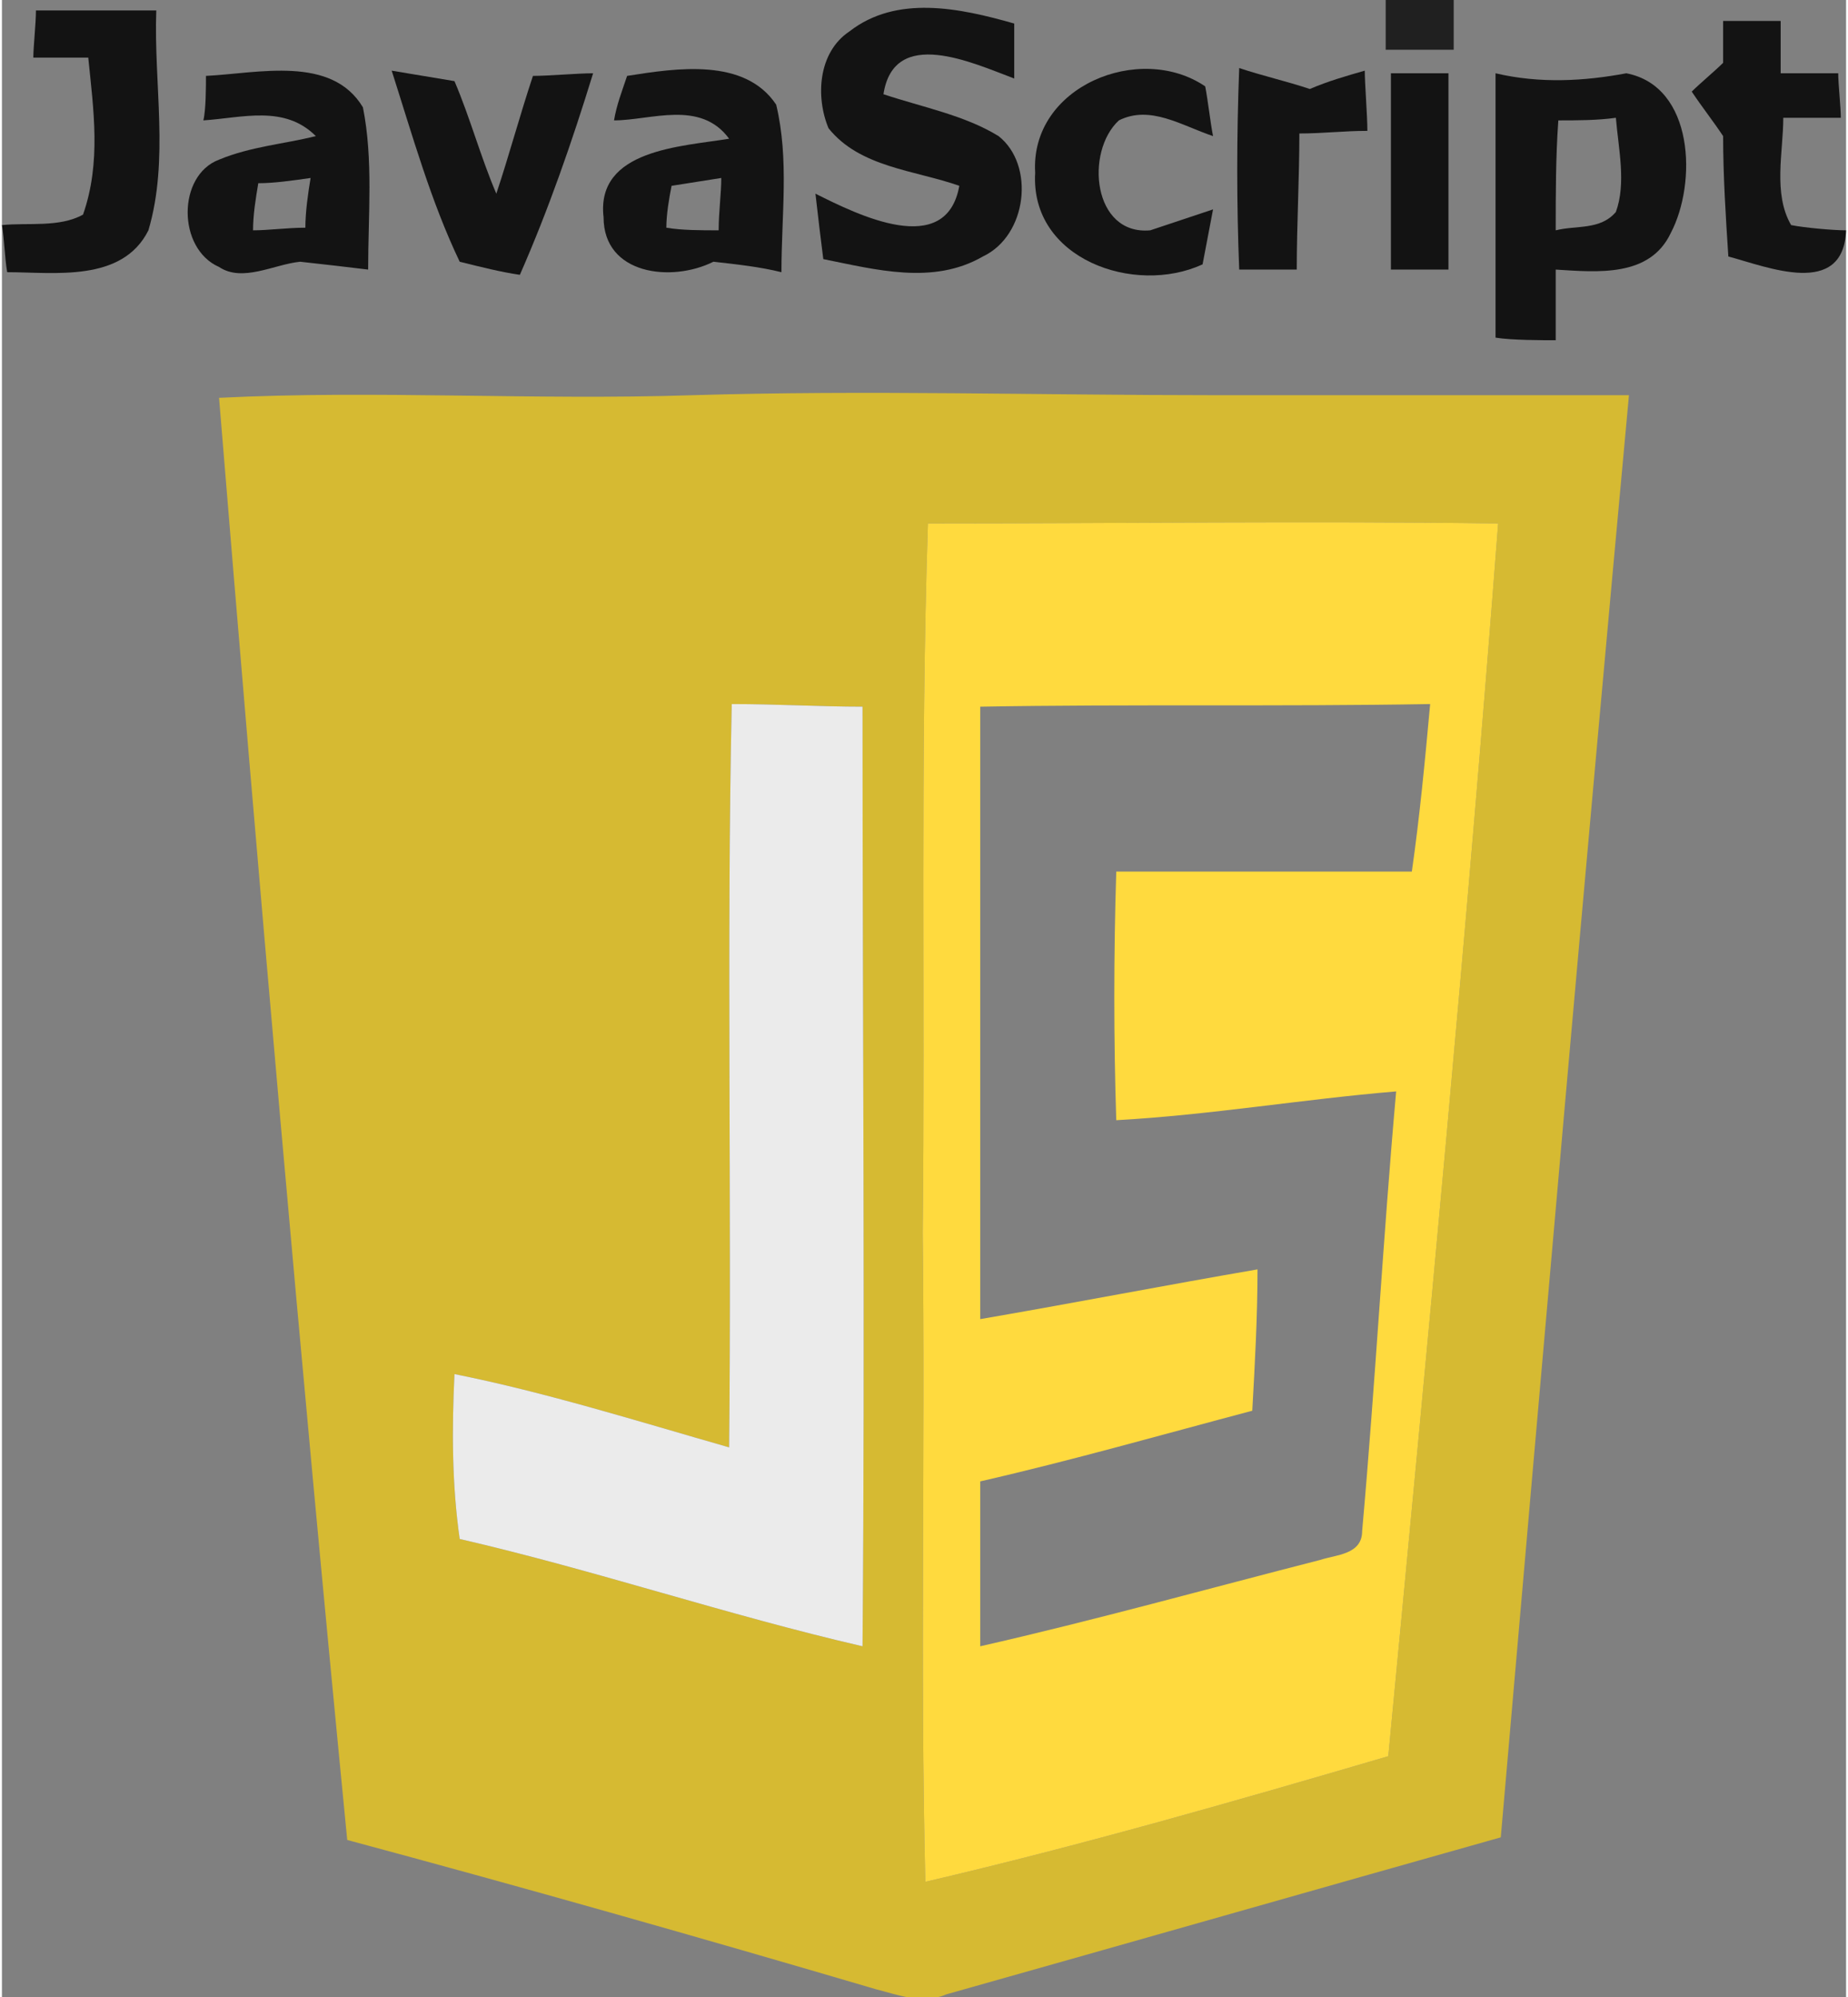 <?xml version="1.0" encoding="UTF-8"?>
<!-- Creator: CorelDRAW -->
<svg xmlns="http://www.w3.org/2000/svg" xmlns:xlink="http://www.w3.org/1999/xlink" xmlns:xodm="http://www.corel.com/coreldraw/odm/2003" xml:space="preserve" width="50px" height="54px" version="1.1" style="shape-rendering:geometricPrecision; text-rendering:geometricPrecision; image-rendering:optimizeQuality; fill-rule:evenodd; clip-rule:evenodd" viewBox="0 0 7.05 7.63">
 <rect x="0" y="0" width="7.05" height="7.63" fill="#808080" stroke="none"/>
 <defs>
  <style type="text/css">
   <![CDATA[
    .fil1 {fill:#131313;fill-rule:nonzero}
    .fil2 {fill:#D6BA32;fill-rule:nonzero}
    .fil4 {fill:#EBEBEB;fill-rule:nonzero}
    .fil3 {fill:#FFDA3E;fill-rule:nonzero}
    .fil0 {fill:#101010;fill-rule:nonzero;fill-opacity:0.851}
   ]]>
  </style>
 </defs>
 <g id="Layer_x0020_1">
  <g id="_2162331122768">
   <g id="layer1">
    <g id="g8487">
     <g id="g3652">
      <path id="path3654" class="fil0" d="M5.29 0c0.09,0 0.17,0 0.26,0 0,0.05 0,0.14 0,0.19 -0.09,0 -0.17,0 -0.26,0 0,-0.05 0,-0.14 0,-0.19l0 0 0 0z"></path>
     </g>
     <path id="path3664" class="fil1" d="M0.13 0.04c0.15,0 0.31,0 0.46,0 -0.01,0.28 0.05,0.57 -0.03,0.84 -0.1,0.2 -0.36,0.16 -0.54,0.16 -0.01,-0.06 -0.01,-0.12 -0.02,-0.18 0.1,-0.01 0.22,0.01 0.31,-0.04 0.07,-0.2 0.04,-0.4 0.02,-0.6 -0.05,0 -0.16,0 -0.21,0 0,-0.04 0.01,-0.13 0.01,-0.18l0 0 0 0z"></path>
     <path id="path3666" class="fil1" d="M3.24 0.12c0.18,-0.14 0.42,-0.09 0.63,-0.03 0,0.05 0,0.16 0,0.21 -0.16,-0.06 -0.46,-0.2 -0.5,0.06 0.15,0.05 0.31,0.08 0.44,0.16 0.14,0.11 0.11,0.38 -0.06,0.46 -0.19,0.11 -0.41,0.05 -0.61,0.01 -0.01,-0.08 -0.02,-0.16 -0.03,-0.25 0.16,0.08 0.5,0.25 0.55,-0.03 -0.17,-0.06 -0.38,-0.07 -0.5,-0.22 -0.05,-0.12 -0.04,-0.29 0.08,-0.37l0 0 0 0z"></path>
     <path id="path3668" class="fil1" d="M6.58 0.08c0.07,0 0.14,0 0.22,0 0,0.06 0,0.13 0,0.2 0.06,0 0.17,0 0.22,0 0,0.04 0.01,0.13 0.01,0.17 -0.06,0 -0.17,0 -0.22,0 0,0.13 -0.04,0.29 0.03,0.41 0.05,0.01 0.16,0.02 0.21,0.02 -0.01,0.26 -0.3,0.14 -0.45,0.1 -0.01,-0.15 -0.02,-0.31 -0.02,-0.46 -0.04,-0.06 -0.08,-0.11 -0.12,-0.17 0.03,-0.03 0.09,-0.08 0.12,-0.11 0,-0.04 0,-0.12 0,-0.16l0 0z"></path>
     <g>
      <path id="path3670" class="fil1" d="M0.78 0.29c0.2,-0.01 0.48,-0.08 0.6,0.12 0.04,0.2 0.02,0.41 0.02,0.62 -0.08,-0.01 -0.17,-0.02 -0.26,-0.03 -0.1,0.01 -0.22,0.08 -0.31,0.02 -0.16,-0.07 -0.16,-0.35 0,-0.41 0.12,-0.05 0.25,-0.06 0.37,-0.09 -0.12,-0.12 -0.28,-0.07 -0.43,-0.06 0.01,-0.04 0.01,-0.13 0.01,-0.17l0 0zm0.2 0.41c-0.01,0.06 -0.02,0.12 -0.02,0.18 0.06,0 0.13,-0.01 0.2,-0.01 0,-0.06 0.01,-0.13 0.02,-0.19 -0.07,0.01 -0.14,0.02 -0.2,0.02z"></path>
     </g>
     <path id="path3672" class="fil1" d="M1.49 0.27c0.06,0.01 0.18,0.03 0.24,0.04 0.06,0.14 0.1,0.29 0.16,0.43 0.05,-0.15 0.09,-0.3 0.14,-0.45 0.06,0 0.17,-0.01 0.23,-0.01 -0.08,0.26 -0.17,0.52 -0.28,0.77 -0.07,-0.01 -0.15,-0.03 -0.23,-0.05 -0.11,-0.23 -0.18,-0.48 -0.26,-0.73l0 0 0 0z"></path>
     <g>
      <path id="path3674" class="fil1" d="M2.34 0.46c0.01,-0.06 0.03,-0.11 0.05,-0.17 0.19,-0.03 0.45,-0.07 0.57,0.11 0.05,0.21 0.02,0.42 0.02,0.64 -0.08,-0.02 -0.17,-0.03 -0.26,-0.04 -0.16,0.08 -0.42,0.05 -0.42,-0.17 -0.03,-0.26 0.3,-0.27 0.48,-0.3 -0.11,-0.15 -0.3,-0.07 -0.44,-0.07l0 0 0 0zm0.22 0.25c-0.01,0.05 -0.02,0.11 -0.02,0.16 0.06,0.01 0.13,0.01 0.2,0.01 0,-0.07 0.01,-0.14 0.01,-0.2 -0.06,0.01 -0.13,0.02 -0.19,0.03l0 0z"></path>
     </g>
     <path id="path3676" class="fil1" d="M3.95 0.66c-0.02,-0.33 0.4,-0.5 0.65,-0.33 0.01,0.05 0.02,0.14 0.03,0.19 -0.12,-0.04 -0.24,-0.12 -0.36,-0.06 -0.13,0.12 -0.1,0.44 0.12,0.42 0.06,-0.02 0.18,-0.06 0.24,-0.08 -0.01,0.05 -0.03,0.16 -0.04,0.21 -0.26,0.12 -0.66,-0.02 -0.64,-0.35l0 0z"></path>
     <path id="path3678" class="fil1" d="M4.73 0.26c0.09,0.03 0.18,0.05 0.27,0.08 0.07,-0.03 0.14,-0.05 0.21,-0.07 0,0.05 0.01,0.17 0.01,0.23 -0.09,0 -0.17,0.01 -0.26,0.01 0,0.17 -0.01,0.35 -0.01,0.52 -0.05,0 -0.17,0 -0.22,0 -0.01,-0.25 -0.01,-0.51 0,-0.77l0 0 0 0z"></path>
     <g>
      <path id="path3680" class="fil1" d="M5.71 0.28c0.17,0.04 0.34,0.03 0.5,0 0.26,0.05 0.27,0.42 0.17,0.61 -0.08,0.17 -0.28,0.15 -0.44,0.14 0,0.09 0,0.18 0,0.27 -0.05,0 -0.17,0 -0.23,-0.01 0,-0.33 0,-0.67 0,-1.01l0 0zm0.24 0.18c-0.01,0.14 -0.01,0.28 -0.01,0.42 0.08,-0.02 0.17,0 0.23,-0.07 0.04,-0.11 0.01,-0.24 0,-0.36 -0.07,0.01 -0.15,0.01 -0.22,0.01l0 0z"></path>
     </g>
     <g id="g3688">
      <path id="path3690" class="fil1" d="M5.31 0.28c0.06,0 0.16,0 0.22,0 0,0.25 0,0.5 0,0.75 -0.06,0 -0.16,0 -0.22,0 0,-0.25 0,-0.5 0,-0.75z"></path>
     </g>
     <g id="g3768">
      <g>
       <path id="path3770" class="fil2" d="M0.83 1.52c0.6,-0.03 1.2,0.01 1.81,-0.01 0.66,-0.02 1.33,0 2,0 0.52,0 1.05,0 1.58,0 -0.17,1.84 -0.33,3.67 -0.49,5.51 -0.71,0.2 -1.41,0.4 -2.12,0.6 -0.09,0.04 -0.19,0 -0.27,-0.02 -0.68,-0.2 -1.35,-0.39 -2.02,-0.57 -0.18,-1.84 -0.34,-3.68 -0.49,-5.51l0 0 0 0zm2.71 0.48c-0.03,0.9 -0.01,1.81 -0.02,2.71 0.01,0.83 -0.01,1.65 0.01,2.48 0.6,-0.14 1.19,-0.31 1.77,-0.48 0.15,-1.57 0.3,-3.14 0.42,-4.71 -0.73,-0.01 -1.46,0 -2.18,0l0 0 0 0zm-0.76 3.53c-0.35,-0.1 -0.7,-0.21 -1.05,-0.28 -0.01,0.21 -0.01,0.42 0.02,0.63 0.52,0.12 1.02,0.29 1.54,0.41 0.01,-1.2 0,-2.39 0,-3.59 -0.16,0 -0.33,-0.01 -0.5,-0.01 -0.02,0.94 0,1.89 -0.01,2.84l0 0z"></path>
      </g>
     </g>
     <g id="g3796">
      <g>
       <path id="path3798" class="fil3" d="M3.54 2c0.72,0 1.45,-0.01 2.18,0 -0.12,1.57 -0.27,3.14 -0.42,4.71 -0.58,0.17 -1.17,0.34 -1.77,0.48 -0.02,-0.83 0,-1.65 -0.01,-2.48 0.01,-0.9 -0.01,-1.81 0.02,-2.71l0 0 0 0zm0.2 0.7c0,0.78 0,1.56 0,2.34 0.35,-0.06 0.71,-0.13 1.06,-0.19 0,0.18 -0.01,0.36 -0.02,0.54 -0.34,0.09 -0.69,0.19 -1.04,0.27 0,0.21 0,0.42 0,0.63 0.44,-0.1 0.87,-0.22 1.3,-0.33 0.06,-0.02 0.16,-0.02 0.16,-0.11 0.05,-0.56 0.08,-1.12 0.13,-1.68 -0.36,0.03 -0.71,0.09 -1.07,0.11 -0.01,-0.31 -0.01,-0.63 0,-0.95 0.38,0 0.76,0 1.13,0 0.03,-0.21 0.05,-0.42 0.07,-0.64 -0.58,0.01 -1.15,0 -1.72,0.01l0 0 0 0z"></path>
      </g>
     </g>
     <path id="path3806" class="fil4" d="M2.78 5.53c0.01,-0.95 -0.01,-1.9 0.01,-2.84 0.17,0 0.34,0.01 0.5,0.01 0,1.2 0.01,2.39 0,3.59 -0.52,-0.12 -1.02,-0.29 -1.54,-0.41 -0.03,-0.21 -0.03,-0.42 -0.02,-0.63 0.35,0.07 0.7,0.18 1.05,0.28l0 0z"></path>
    </g>
   </g>
  </g>
 </g>
</svg>
